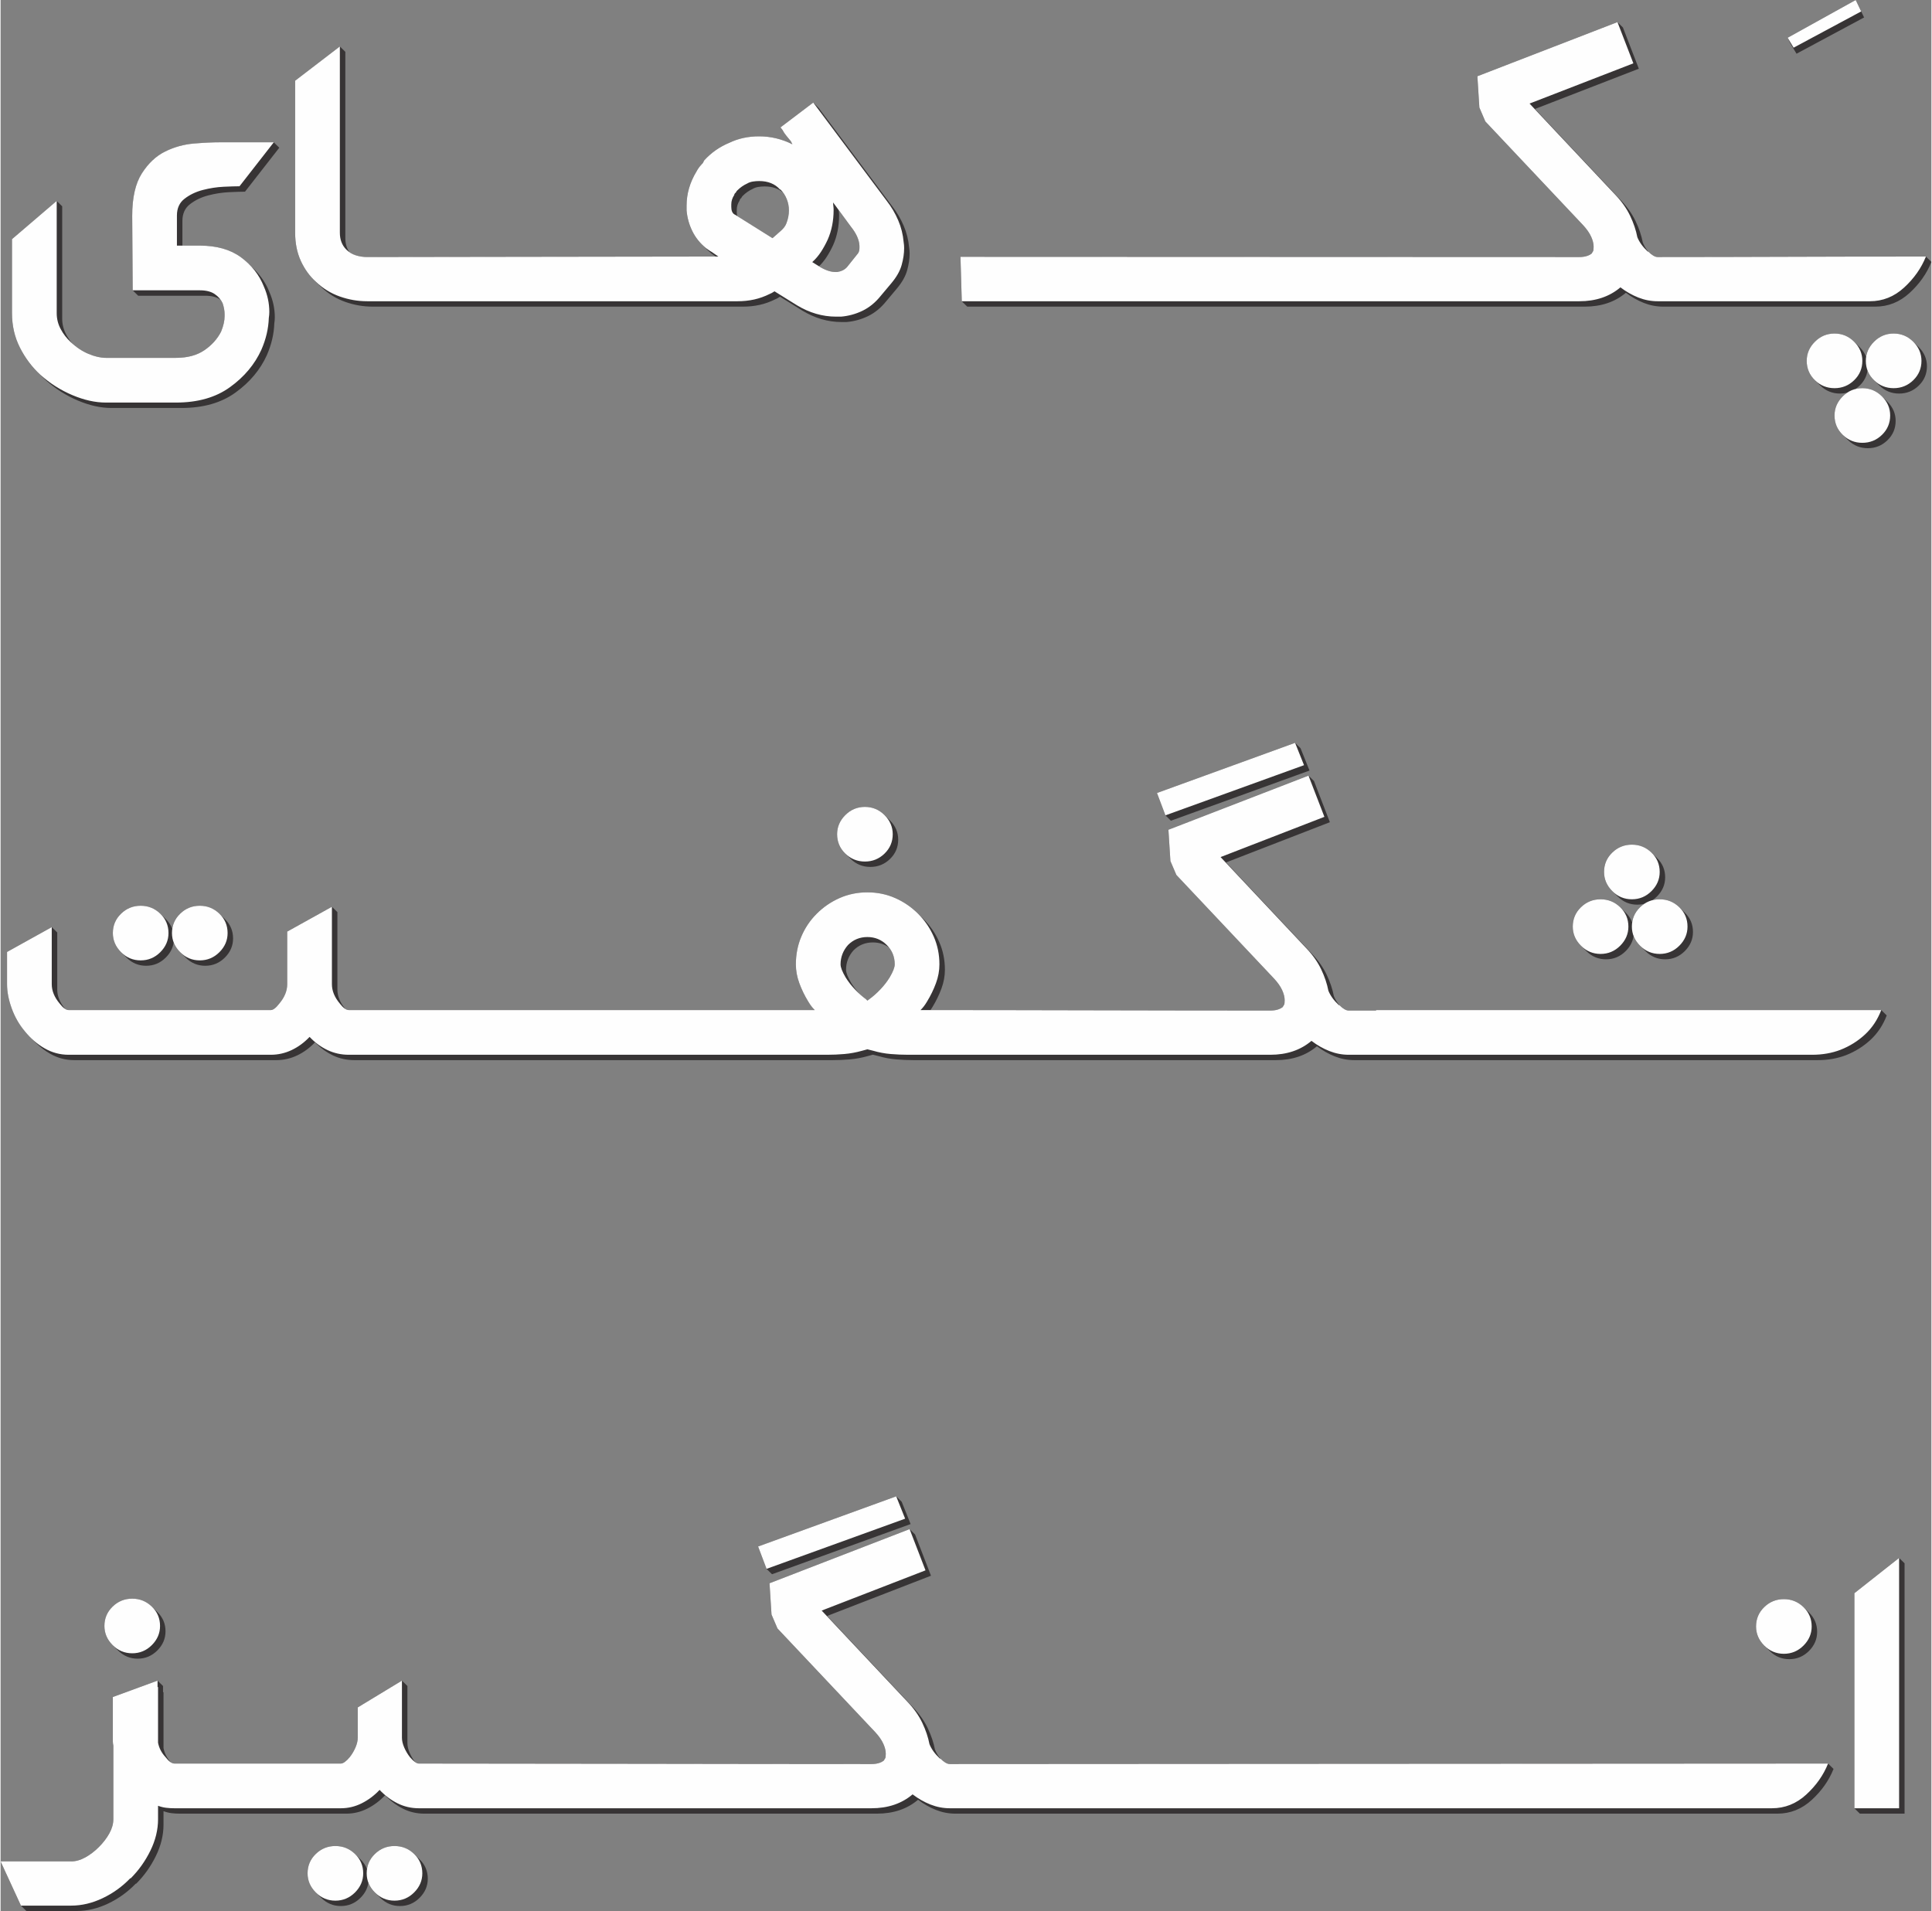 <svg xmlns="http://www.w3.org/2000/svg" xmlns:xlink="http://www.w3.org/1999/xlink" xmlns:xodm="http://www.corel.com/coreldraw/odm/2003" xml:space="preserve" width="1.296in" height="1.282in" style="shape-rendering:geometricPrecision; text-rendering:geometricPrecision; image-rendering:optimizeQuality; fill-rule:evenodd; clip-rule:evenodd" viewBox="0 0 3453.54 3418.32"><rect x="0" y="0" width="3453.54" height="3418.32" fill="#808080" stroke="none"/> <defs> <style type="text/css"> .fil1 {fill:#FEFEFE} .fil0 {fill:#373435} </style> </defs> <g id="Layer_x0020_1">  <g id="_2097432770896"> <g> <path class="fil0" d="M1640.57 1633.94l9.26 9.08c0.34,0.33 0.67,0.66 1,0.99 11.85,11.84 21.18,25.47 27.99,40.86 6.82,15.41 10.22,31.99 10.22,49.76 0,11.25 -2.07,22.51 -6.22,33.76 -4.15,11.25 -9.48,22.22 -15.99,32.88 -1.18,1.96 -2.35,3.79 -3.53,5.49 190.87,0.05 395.65,0.89 607.66,0.89 9.48,0 16.88,-2.08 22.22,-6.22l2.67 -4.44c0.59,-1.19 0.88,-3.85 0.88,-8 0,-5.33 -1.48,-11.26 -4.44,-17.78 -2.96,-6.52 -7.7,-13.33 -14.22,-20.43l-175.03 -185.69 -10.66 -24.88 -3.56 -55.97 250.55 -96.85 9.8 9.61 28.44 73.75 -185.7 71.97 153.72 163.47c11.25,11.85 19.99,24.28 26.2,37.32 6.22,13.03 10.51,25.77 12.89,38.21 2.2,5.5 5.43,10.88 9.71,16.15l1.23 1.16c6.01,5.74 11.25,8.62 15.69,8.62l48.87 0 0 -0.89 903.59 0 9.8 9.61c-6.52,17.18 -16.14,31.69 -28.87,43.54 -12.74,11.85 -27.4,21.02 -43.98,27.54 -15.41,5.93 -32.29,8.89 -50.64,8.89l-828.97 0c-11.84,0 -23.39,-2.22 -34.65,-6.66 -11.25,-4.44 -21.91,-10.51 -31.99,-18.22 -19.54,16.59 -44.13,24.88 -73.74,24.88l-647.7 0c-10.06,0 -20.43,-0.44 -31.09,-1.33 -10.66,-0.89 -21.03,-2.81 -31.1,-5.77l-10.66 -2.67 -9.77 2.67c-10.66,2.96 -21.18,4.88 -31.54,5.77 -10.36,0.89 -20.58,1.33 -30.65,1.33l-855.6 0c-13.62,0 -26.36,-2.81 -38.2,-8.44 -10.48,-4.98 -20.04,-11.7 -28.67,-20.16l-3.38 -3.32c-9.48,10.03 -20.12,17.85 -31.92,23.47 -11.85,5.62 -24.29,8.44 -37.32,8.44l-361.62 0c-15.41,0 -29.76,-3.85 -43.09,-11.55 -9.02,-5.2 -17.3,-11.51 -24.84,-18.9l-9.8 -9.61c-3.59,-3.53 -7.01,-7.29 -10.26,-11.3 -10.06,-11.85 -17.91,-25.47 -23.54,-40.87 -5.64,-15.41 -8.45,-29.91 -8.45,-43.54l0 -57.75 79.96 -44.42 9.8 9.61 0 102.17c0,11.82 4.72,23.35 14.16,34.58 2.18,1.34 4.27,2.01 6.25,2.01l361.62 0c4.15,0 9.17,-3.85 15.1,-11.55 9.48,-11.25 14.22,-22.8 14.22,-34.65l0 -94.17 79.96 -44.43 9.8 9.61 0 138.6c0,11.82 4.71,23.35 14.15,34.57 2.18,1.35 4.27,2.03 6.25,2.03l833.4 0c-2.37,-2.37 -4.45,-4.74 -6.22,-7.1 -1.77,-2.37 -3.56,-5.04 -5.33,-8 -6.52,-10.66 -11.85,-21.63 -15.99,-32.88 -4.15,-11.25 -6.22,-22.51 -6.22,-33.76 0,-17.78 3.26,-34.36 9.78,-49.76 6.52,-15.39 15.69,-29.03 27.54,-40.86 11.85,-11.85 25.47,-21.18 40.87,-27.99 15.41,-6.82 31.99,-10.22 49.75,-10.22 17.78,0 34.36,3.4 49.76,10.22 14.96,6.62 28.26,15.63 39.87,27 0.15,0.15 0.3,0.29 0.45,0.44l0.09 0.09zm-128.96 -106.32l-0.75 -0.73c-0.08,-0.08 -0.17,-0.16 -0.24,-0.24 -9.62,-9.43 -14.42,-20.9 -14.42,-34.41 0,-13.03 4.88,-24.43 14.66,-34.21 9.77,-9.77 21.47,-14.66 35.09,-14.66 13.43,0 25,4.75 34.68,14.25l9.8 9.61 0.41 0.41c9.78,9.78 14.66,21.18 14.66,34.21 0,13.62 -4.88,25.17 -14.66,34.65 -9.77,9.48 -21.47,14.22 -35.09,14.22 -13.62,0 -25.32,-4.74 -35.09,-14.22l-9.06 -8.88zm1840.03 -846.73l-0.75 -0.73 -0.22 -0.22c-5.22,-5.12 -9.02,-10.84 -11.41,-17.16 -1.52,10.35 -6.22,19.35 -14.11,26.99 -2.37,2.3 -4.86,4.32 -7.46,6.07 3.91,-0.98 8.02,-1.46 12.32,-1.46 13.44,0 25,4.74 34.69,14.25l9.8 9.61 0.41 0.41c9.77,9.77 14.66,21.18 14.66,34.2 0,13.63 -4.89,25.17 -14.66,34.65 -9.78,9.49 -21.47,14.22 -35.1,14.22 -13.62,0 -25.32,-4.73 -35.09,-14.22l-9.8 -9.61 -0.22 -0.22c-9.62,-9.43 -14.44,-20.9 -14.44,-34.43 0,-13.02 4.89,-24.43 14.66,-34.2 2.52,-2.52 5.17,-4.71 7.94,-6.59 -4.06,1.03 -8.32,1.54 -12.8,1.54 -13.62,0 -25.32,-4.74 -35.11,-14.24 -0.08,-0.07 -0.13,-0.13 -0.18,-0.18l-9.6 -9.41c-0.08,-0.08 -0.17,-0.16 -0.24,-0.24 -9.62,-9.43 -14.42,-20.9 -14.42,-34.41 0,-13.03 4.88,-24.43 14.66,-34.21 9.77,-9.77 21.47,-14.66 35.09,-14.66 13.43,0 25,4.75 34.68,14.25l9.8 9.61 0.41 0.41c5.32,5.32 9.18,11.11 11.61,17.39 1.5,-10.07 6.21,-19.07 14.14,-27 9.77,-9.77 21.47,-14.66 35.09,-14.66 13.45,0 25.02,4.76 34.71,14.27l9.8 9.61c0.13,0.14 0.26,0.26 0.39,0.39 9.77,9.78 14.66,21.18 14.66,34.21 0,13.62 -4.89,25.17 -14.66,34.65 -9.78,9.48 -21.47,14.22 -35.1,14.22 -13.62,0 -25.32,-4.74 -35.09,-14.22l-9.06 -8.88zm-2095.45 -241.85c-0.28,-0.27 -0.56,-0.55 -0.84,-0.83l-0.33 -0.31c-7.48,-7.34 -13.42,-15.55 -17.82,-24.58 -5.62,-11.41 -9.04,-23.7 -10.22,-36.73l0 -8.73c0,-21.32 5.93,-41.62 17.78,-61.16 1.19,-2.22 2.52,-4.45 4,-6.52 1.48,-2.08 3.11,-4 4.88,-5.78l0 -0.88 0.89 0c1.19,-1.19 2.08,-2.52 2.67,-4 0.59,-1.48 1.19,-2.52 1.77,-3.12 12.45,-13.47 27.25,-23.83 44.43,-30.95 15.99,-7.7 33.76,-11.54 53.31,-11.54 20.73,0 40.57,4.73 59.52,14.21l-2.67 -5.33 -8 -9.77c-2.96,-3.56 -5.33,-7.1 -7.1,-10.66l-3.56 -4.44 58.64 -44.43 9.8 9.61 131.5 175.92c8.29,10.66 15.1,22.22 20.43,34.65 5.33,12.45 8.59,25.47 9.78,39.1 0.59,3.55 0.88,7.1 0.88,10.66 0,9.48 -1.48,19.54 -4.44,30.2 -2.96,10.66 -9.18,21.63 -18.66,32.88l-18.66 22.22c-9.48,11.85 -20.28,20.73 -32.43,26.65 -12.14,5.92 -25.03,9.48 -38.65,10.66l-8.89 0c-24.28,0 -47.68,-6.81 -70.19,-20.44l-39.98 -24.87c-3.55,2.36 -6.21,3.85 -8,4.44 -9.48,4.74 -18.95,8.14 -28.43,10.22 -9.48,2.07 -19.25,3.11 -29.32,3.11l-662.8 0c-16.58,0 -32.88,-2.81 -48.87,-8.44 -15.99,-5.64 -30.2,-14.37 -42.65,-26.21 -1.19,-1.06 -2.35,-2.15 -3.49,-3.27l-9.8 -9.61c-9.64,-9.46 -17.51,-20.8 -23.6,-34.04 -6.81,-14.81 -10.22,-31.69 -10.22,-50.64l0 -271.88 79.96 -61.31 9.8 9.61 0 333.18c0,9.97 2.48,18.41 7.42,25.34 3.39,2.34 7.13,4.18 11.22,5.47 6.52,2.08 13.33,3.12 20.43,3.12 149.91,0 463.1,-0.87 623.58,-0.89 -2.1,-1.31 -4.71,-3.15 -7.85,-5.49 -2.33,-1.91 -4.53,-3.88 -6.61,-5.93l-8.64 -8.47zm124.51 -12.99l-63.1 -39.54c-0.57,-1.94 -0.85,-4.21 -0.85,-6.82l0 -4.44c0,-5.93 1.78,-11.55 5.33,-16.88 0,-1.19 0.6,-2.37 1.78,-3.55 0.59,0 1.03,-0.45 1.33,-1.33 0.29,-0.89 1.03,-1.93 2.21,-3.12 5.33,-5.33 11.26,-9.48 17.78,-12.44 2.96,-1.77 6.36,-2.96 10.21,-3.56 3.85,-0.59 7.56,-0.88 11.11,-0.88 13.48,0 24.43,3.58 32.87,10.74l0.33 0.33c2.53,3.41 4.63,7.19 6.32,11.31 2.67,6.51 4,13.33 4,20.43 0,7.7 -1.48,15.41 -4.45,23.1 -1.77,4.74 -5.03,9.18 -9.77,13.33l-15.1 13.33zm83.12 50.32l2.17 1.36c10.06,5.93 19.25,8.89 27.54,8.89l2.67 0c7.7,-1.19 13.63,-4.15 17.78,-8.89l17.77 -22.22c2.96,-2.96 4.44,-6.81 4.44,-11.54l0 -4.45c-0.59,-10.66 -5.62,-21.91 -15.1,-33.76l-22.04 -30c0.07,0.94 0.17,1.86 0.29,2.74 0.3,2.08 0.45,4.3 0.45,6.66 0,19.55 -3.56,37.32 -10.66,53.31 -3.56,7.7 -7.56,14.96 -11.99,21.77 -3.88,5.94 -8.31,11.31 -13.31,16.12zm1979.92 -17.44c-217.22,0 -302.87,0.89 -479.78,0.89 -4.44,0 -9.68,-2.88 -15.69,-8.62l-1.23 -1.16c-4.28,-5.27 -7.5,-10.65 -9.71,-16.15 -2.37,-12.44 -6.66,-25.17 -12.89,-38.21 -6.21,-13.03 -14.95,-25.47 -26.2,-37.32l-153.72 -163.47 185.7 -71.97 -28.44 -73.75 -9.8 -9.61 -250.55 96.85 3.56 55.97 10.66 24.88 175.03 185.69c6.52,7.1 11.26,13.91 14.22,20.43 2.96,6.52 4.44,12.45 4.44,17.78 0,4.15 -0.29,6.81 -0.88,8l-2.67 4.44c-5.33,4.15 -12.74,6.22 -22.22,6.22 -371.51,0 -741.23,-0.4 -1106.71,-0.4l2.34 79.47 9.8 9.61 1104.37 0c29.61,0 54.2,-8.29 73.74,-24.88 10.07,7.7 20.74,13.78 31.99,18.22 11.26,4.44 22.81,6.66 34.65,6.66l379.38 0c23.11,0 43.54,-8.14 61.31,-24.43 17.78,-16.3 30.81,-34.8 39.1,-55.53l-9.8 -9.61zm-3193.19 1161.26c-13.62,0 -25.32,4.73 -35.1,14.22 -9.77,9.48 -14.66,21.02 -14.66,34.65 0,13.02 4.89,24.43 14.66,34.2l0.41 0.41 9.8 9.61c9.7,9.51 21.26,14.25 34.69,14.25 13.62,0 25.32,-4.88 35.09,-14.66 7.92,-7.92 12.63,-16.93 14.14,-26.99 2.42,6.28 6.29,12.07 11.61,17.38l0.43 0.43 9.8 9.61c9.69,9.5 21.24,14.23 34.66,14.23 13.62,0 25.32,-4.88 35.09,-14.66 9.78,-9.77 14.66,-21.18 14.66,-34.2 0,-13.52 -4.8,-24.98 -14.42,-34.41 -0.07,-0.08 -0.16,-0.16 -0.24,-0.24l-9.6 -9.41c-0.05,-0.05 -0.09,-0.1 -0.18,-0.18 -9.79,-9.51 -21.49,-14.24 -35.11,-14.24 -13.62,0 -25.32,4.73 -35.09,14.22 -7.89,7.64 -12.59,16.63 -14.11,26.98 -2.38,-6.32 -6.19,-12.03 -11.41,-17.15l-0.22 -0.22 -9.8 -9.61c-9.77,-9.49 -21.47,-14.22 -35.09,-14.22zm1299.87 169.68l-2.7 -2.64c-3.55,-2.58 -7.09,-5.47 -10.64,-8.67 -6.14,-6.54 -11.46,-13.46 -15.98,-20.81 -5.92,-10.07 -8.89,-17.77 -8.89,-23.1 0,-13.03 4.45,-24.59 13.33,-34.65 9.48,-9.49 21.03,-14.22 34.65,-14.22 11.07,0 20.76,3.12 29.08,9.37 6.66,8.51 9.99,18.46 9.99,29.89 0,5.33 -2.96,13.02 -8.89,23.1 -4.73,7.7 -10.36,14.95 -16.87,21.76 -6.52,6.81 -13.03,12.59 -19.55,17.33l-3.53 2.64zm517.95 -371.37l247 -89.73 9.8 9.61 15.99 39.98 -247.89 89.74 -9.8 -9.61 -15.1 -39.99zm-386.19 1728.39c6.01,5.74 11.25,8.62 15.69,8.62 471.25,0 1092.93,-0.89 1570.83,-0.89l9.8 9.61c-8.29,20.74 -21.32,39.24 -39.1,55.53 -17.77,16.29 -38.2,24.43 -61.31,24.43l-1470.42 0c-11.84,0 -23.39,-2.22 -34.65,-6.66 -11.25,-4.44 -21.91,-10.51 -31.99,-18.22 -19.54,16.59 -44.13,24.88 -73.74,24.88l-809.4 0c-13.62,0 -26.36,-2.96 -38.21,-8.89 -10.42,-5.22 -19.94,-12.04 -28.54,-20.47l-3.52 -3.44c-9.46,10.04 -20.1,18.01 -31.91,23.92 -11.85,5.93 -24.28,8.89 -37.32,8.89l-297.64 0c-5.33,0 -10.37,-0.29 -15.1,-0.89 -4.74,-0.59 -9.48,-1.77 -14.22,-3.55l0 23.99c0,18.95 -4.59,37.76 -13.77,56.42 -9.18,18.66 -20.88,35.09 -35.1,49.31l-0.88 0c-14.22,14.81 -30.65,26.65 -49.31,35.54 -18.66,8.88 -37.46,13.33 -56.43,13.33l-89.73 0 -9.8 -9.61 -36.42 -79.08 126.16 0c8.3,0 16.74,-2.36 25.32,-7.1 8.59,-4.74 16.74,-10.96 24.44,-18.66 7.7,-7.7 13.91,-15.85 18.66,-24.43 4.73,-8.59 7.1,-17.03 7.1,-25.32l0 -131.5c-0.59,-2.96 -0.89,-5.48 -0.89,-7.56l0 -79.51 79.96 -29.32 9.8 9.61 0 10.67 0.89 0.87 0 99.51c1.76,9.44 6.19,18.01 13.24,25.67 2.19,1.36 4.29,2.04 6.28,2.04l297.64 0c4.15,0 9.48,-3.85 15.99,-11.55 4.15,-5.33 7.56,-11.1 10.22,-17.33 2.67,-6.21 4,-11.99 4,-17.33l0 -54.19 79.07 -47.98 9.8 9.61 0 102.17c0,5.33 1.33,11.11 4,17.33 2.56,5.97 5.8,11.52 9.72,16.67 2.5,1.72 4.73,2.59 6.7,2.59 237.6,0 552.97,0.89 809.4,0.89 9.48,0 16.88,-2.08 22.22,-6.22l2.67 -4.44c0.59,-1.19 0.88,-3.85 0.88,-8 0,-5.33 -1.48,-11.26 -4.44,-17.78 -2.96,-6.52 -7.7,-13.33 -14.22,-20.43l-175.03 -185.69 -10.66 -24.88 -3.56 -55.97 250.55 -96.85 9.8 9.61 28.44 73.75 -185.7 71.97 153.72 163.47c11.25,11.85 19.99,24.28 26.2,37.32 6.22,13.03 10.51,25.77 12.89,38.21 2.2,5.5 5.43,10.88 9.71,16.15l1.23 1.16zm1179.6 -1538.25c13.63,0 25.32,4.74 35.1,14.22l9.8 9.61 0.22 0.22c5.22,5.12 9.02,10.84 11.41,17.16 1.52,-10.35 6.22,-19.35 14.11,-26.99 2.37,-2.3 4.86,-4.32 7.46,-6.07 -3.91,0.98 -8.02,1.46 -12.32,1.46 -13.43,0 -24.99,-4.73 -34.67,-14.23l-9.8 -9.61 -0.43 -0.43c-9.77,-9.77 -14.66,-21.18 -14.66,-34.2 0,-13.63 4.89,-25.17 14.66,-34.65 9.77,-9.49 21.47,-14.22 35.1,-14.22 13.62,0 25.32,4.73 35.09,14.22l9.8 9.61 0.22 0.22c9.62,9.43 14.44,20.9 14.44,34.43 0,13.02 -4.89,24.43 -14.66,34.2 -2.52,2.52 -5.17,4.71 -7.94,6.59 4.06,-1.03 8.32,-1.54 12.8,-1.54 13.62,0 25.32,4.74 35.11,14.24 0.08,0.07 0.13,0.13 0.18,0.18l9.6 9.41c0.08,0.08 0.17,0.16 0.24,0.24 9.62,9.43 14.42,20.9 14.42,34.41 0,13.03 -4.88,24.43 -14.66,34.21 -9.77,9.77 -21.47,14.66 -35.09,14.66 -13.43,0 -25,-4.75 -34.68,-14.25l-9.8 -9.61 -0.41 -0.41c-5.32,-5.32 -9.18,-11.11 -11.61,-17.39 -1.5,10.07 -6.21,19.07 -14.14,27 -9.78,9.77 -21.47,14.66 -35.1,14.66 -13.43,0 -25,-4.75 -34.68,-14.25l-9.8 -9.61 -0.41 -0.41c-9.77,-9.78 -14.66,-21.18 -14.66,-34.21 0,-13.62 4.89,-25.17 14.66,-34.65 9.77,-9.48 21.47,-14.22 35.09,-14.22zm-2297.64 1776.95l-0.41 -0.41c-9.78,-9.77 -14.66,-21.18 -14.66,-34.21 0,-13.62 4.88,-25.17 14.66,-34.65 9.77,-9.48 21.47,-14.21 35.09,-14.21 13.62,0 25.32,4.73 35.11,14.23 0.08,0.07 0.13,0.13 0.18,0.18l9.6 9.41c0.08,0.08 0.17,0.16 0.24,0.24 5.22,5.11 9,10.82 11.4,17.13 1.52,-10.34 6.22,-19.34 14.1,-26.98 9.77,-9.48 21.47,-14.21 35.09,-14.21 13.63,0 25.32,4.73 35.1,14.21l9.8 9.61 0.22 0.22c9.62,9.43 14.44,20.91 14.44,34.43 0,13.03 -4.89,24.44 -14.66,34.21 -9.78,9.77 -21.47,14.66 -35.1,14.66 -13.43,0 -25,-4.75 -34.68,-14.25l-9.8 -9.61 -0.41 -0.41c-5.31,-5.31 -9.18,-11.11 -11.61,-17.39 -1.49,10.07 -6.2,19.08 -14.14,27 -9.77,9.77 -21.47,14.66 -35.09,14.66 -13.43,0 -25,-4.75 -34.68,-14.25l-9.8 -9.61zm-328.71 -525.95c-13.62,0 -25.32,4.73 -35.09,14.21 -9.77,9.48 -14.66,21.03 -14.66,34.65 0,13.03 4.89,24.44 14.66,34.21l0.41 0.41 9.8 9.61c9.69,9.5 21.25,14.25 34.68,14.25 13.63,0 25.32,-4.89 35.1,-14.66 9.77,-9.77 14.66,-21.18 14.66,-34.21 0,-13.52 -4.82,-25 -14.44,-34.43l-0.22 -0.22 -9.8 -9.61c-9.78,-9.48 -21.47,-14.21 -35.1,-14.21zm1134.58 -53.31l-15.1 -39.99 247 -89.73 9.8 9.61 15.99 39.98 -247.89 89.74 -9.8 -9.61zm1784.91 137.68l-0.41 -0.41c-9.77,-9.78 -14.66,-21.18 -14.66,-34.21 0,-13.62 4.89,-25.17 14.66,-34.65 9.77,-9.48 21.47,-14.22 35.09,-14.22 13.63,0 25.32,4.74 35.1,14.22l9.8 9.61 0.22 0.22c9.62,9.43 14.44,20.91 14.44,34.43 0,13.03 -4.89,24.43 -14.66,34.21 -9.78,9.77 -21.47,14.66 -35.1,14.66 -13.43,0 -25,-4.75 -34.68,-14.25l-9.8 -9.61zm-2761.43 -2407.84c1.43,1.97 2.63,4.07 3.64,6.29 2.37,7.1 3.55,13.62 3.55,19.54l0 3.56c0,8.29 -2.07,17.47 -6.21,27.55 -6.52,13.02 -16.44,24.14 -29.77,33.32 -13.33,9.18 -30.35,13.77 -51.08,13.77l-125.28 0c-9.48,0 -19.84,-2.37 -31.09,-7.1 -9.96,-4.2 -19.46,-10.24 -28.48,-18.14 -4.39,-5 -8.22,-10.56 -11.48,-16.67 -4.73,-8.88 -7.1,-18.35 -7.1,-28.43l0 -200.8 -9.8 -9.61 -79.96 68.42 0 132.38c0,22.51 4.74,43.09 14.22,61.75 8.66,17.04 19.53,31.98 32.63,44.82l9.8 9.61c1.25,1.23 2.51,2.42 3.8,3.61 17.18,15.39 36.28,27.54 57.31,36.42 21.03,8.89 41.02,13.33 59.97,13.33l125.28 0c39.09,0 71.38,-9.18 96.85,-27.69 25.47,-18.36 44.13,-40.72 55.97,-66.78 8.29,-18.95 12.73,-38.05 13.33,-57.01 0.59,-3.55 0.89,-7.1 0.89,-10.66 0,-15.54 -3.26,-30.65 -9.78,-45.46 -6.09,-15.33 -15.06,-28.75 -26.91,-40.38l-9.8 -9.61c-4.28,-4.2 -8.94,-8.15 -13.97,-11.89 -18.95,-13.91 -43.53,-20.88 -73.74,-20.88l-31.07 0 0 -44.28c0,-13.03 4.6,-23.11 13.78,-30.07 9.18,-7.1 19.99,-12.29 32.43,-15.54 12.44,-3.26 24.88,-5.18 37.32,-5.78 12.44,-0.59 21.92,-0.88 28.43,-0.88l61.32 -78.63 -9.8 -9.61 -95.97 0c-13.02,0 -28.57,0.73 -46.65,2.21 -18.06,1.48 -35.24,6.22 -51.53,14.22 -16.29,8 -30.21,21.03 -41.77,39.09 -11.54,18.07 -17.33,43.39 -17.33,75.97l0.89 133.27 9.8 9.61 119.95 0c11.26,0 20.14,2.22 26.65,6.66 0.26,0.18 0.52,0.36 0.78,0.55zm2922.28 2698.41l9.8 9.61 79.96 0 0 -447.8 -9.8 -9.61 -79.96 63.08 0 384.72z"></path> </g> <path class="fil1" d="M427.36 333.19c-6.51,0 -15.99,0.29 -28.43,0.88 -12.44,0.6 -24.88,2.52 -37.32,5.78 -12.44,3.25 -23.24,8.44 -32.43,15.54 -9.18,6.96 -13.78,17.03 -13.78,30.07l0 53.9 40.87 0c30.21,0 54.79,6.97 73.74,20.88 18.96,14.07 32.58,31.4 40.87,52.27 6.52,14.81 9.78,29.92 9.78,45.46 0,3.56 -0.3,7.11 -0.89,10.66 -0.6,18.96 -5.04,38.06 -13.33,57.01 -11.85,26.07 -30.51,48.42 -55.97,66.78 -25.47,18.51 -57.76,27.69 -96.85,27.69l-125.28 0c-18.95,0 -38.94,-4.44 -59.97,-13.33 -21.03,-8.89 -40.13,-21.03 -57.31,-36.42 -14.81,-13.63 -26.95,-29.77 -36.42,-48.43 -9.48,-18.66 -14.22,-39.24 -14.22,-61.75l0 -132.38 79.96 -68.42 0 200.8c0,10.07 2.37,19.55 7.1,28.43 4.74,8.89 10.66,16.59 17.78,23.11 10.06,9.48 20.73,16.58 31.99,21.32 11.25,4.73 21.62,7.1 31.09,7.1l125.28 0c20.74,0 37.76,-4.59 51.08,-13.77 13.33,-9.18 23.25,-20.3 29.77,-33.32 4.15,-10.07 6.21,-19.26 6.21,-27.55l0 -3.56c0,-5.92 -1.18,-12.44 -3.55,-19.54 -2.96,-6.52 -7.7,-11.99 -14.22,-16.44 -6.52,-4.44 -15.39,-6.66 -26.65,-6.66l-119.95 0 -0.89 -133.27c0,-32.57 5.78,-57.9 17.33,-75.97 11.55,-18.06 25.48,-31.09 41.77,-39.09 16.29,-8 33.47,-12.74 51.53,-14.22 18.07,-1.48 33.62,-2.21 46.65,-2.21l95.97 0 -61.32 78.63zm2968.4 2453.57l0 447.8 -79.96 0 0 -384.72 79.96 -63.08zm-206.13 73.74c13.63,0 25.32,4.74 35.1,14.22 9.77,9.48 14.66,21.03 14.66,34.65 0,13.03 -4.89,24.43 -14.66,34.21 -9.78,9.77 -21.47,14.66 -35.1,14.66 -13.62,0 -25.32,-4.89 -35.09,-14.66 -9.77,-9.78 -14.66,-21.18 -14.66,-34.21 0,-13.62 4.89,-25.17 14.66,-34.65 9.77,-9.48 21.47,-14.22 35.09,-14.22zm79.08 294.09c-8.29,20.74 -21.32,39.24 -39.1,55.53 -17.77,16.29 -38.2,24.43 -61.31,24.43l-153.7 0 -6.22 0 -174.14 0 -180.36 0 -180.36 0 -180.36 0 -180.36 0 -180.36 0 -123.49 0 -56.87 0 -54.2 0c-11.84,0 -23.39,-2.22 -34.65,-6.66 -11.25,-4.44 -21.91,-10.51 -31.99,-18.22 -19.54,16.59 -44.13,24.88 -73.74,24.88l-202.57 0 -17.77 0 -162.59 0 -180.36 0 -167.03 0 -13.33 0 -65.74 0c-13.62,0 -26.36,-2.96 -38.21,-8.89 -11.84,-5.92 -22.5,-13.91 -31.99,-23.99 -9.48,10.07 -20.14,18.07 -31.99,23.99 -11.85,5.93 -24.28,8.89 -37.32,8.89l-79.07 0 -10.66 0 -168.82 0 -0.88 0 -38.21 0c-5.33,0 -10.37,-0.29 -15.1,-0.89 -4.74,-0.59 -9.48,-1.77 -14.22,-3.55l0 23.99c0,18.95 -4.59,37.76 -13.77,56.42 -9.18,18.66 -20.88,35.09 -35.1,49.31l-0.88 0c-14.22,14.81 -30.65,26.65 -49.31,35.54 -18.66,8.88 -37.46,13.33 -56.43,13.33l-89.73 0 -36.42 -79.08 126.16 0c8.3,0 16.74,-2.36 25.32,-7.1 8.59,-4.74 16.74,-10.96 24.44,-18.66 7.7,-7.7 13.91,-15.85 18.66,-24.43 4.73,-8.59 7.1,-17.03 7.1,-25.32l0 -131.5c-0.59,-2.96 -0.89,-5.48 -0.89,-7.56 0,-2.07 0,-4.29 0,-6.66l0 -72.85 79.96 -29.32 0 11.54 0.89 0 0 99.51c1.77,9.48 6.22,18.07 13.33,25.76 5.93,7.7 11.26,11.55 15.99,11.55 87.6,0 192.06,0 297.64,0 4.15,0 9.48,-3.85 15.99,-11.55 4.15,-5.33 7.56,-11.1 10.22,-17.33 2.67,-6.21 4,-11.99 4,-17.33l0 -54.19 79.07 -47.98 0 102.17c0,5.33 1.33,11.11 4,17.33 2.67,6.22 6.08,11.99 10.22,17.33 6.52,7.7 11.85,11.55 15.99,11.55 237.6,0 552.97,0.89 809.4,0.89 9.48,0 16.88,-2.08 22.22,-6.22l2.67 -4.44c0.59,-1.19 0.88,-3.85 0.88,-8 0,-5.33 -1.48,-11.26 -4.44,-17.78 -2.96,-6.52 -7.7,-13.33 -14.22,-20.43l-175.03 -185.69 -10.66 -24.88 -3.56 -55.97 250.55 -96.85 28.44 73.75 -185.7 71.97 153.72 163.47c11.25,11.85 19.99,24.28 26.2,37.32 6.22,13.03 10.51,25.77 12.89,38.21 3.56,8.89 9.77,17.47 18.66,25.76l0.89 0c6.52,6.52 12.14,9.78 16.87,9.78 471.25,0 1092.93,-0.89 1570.83,-0.89zm-1913.78 -388.28l247 -89.73 15.99 39.98 -247.89 89.74 -15.1 -39.99zm-756.09 535.77c13.62,0 25.32,4.73 35.09,14.21 9.78,9.48 14.66,21.03 14.66,34.65 0,13.03 -4.88,24.44 -14.66,34.21 -9.77,9.77 -21.47,14.66 -35.09,14.66 -13.62,0 -25.32,-4.89 -35.09,-14.66 -9.78,-9.77 -14.66,-21.18 -14.66,-34.21 0,-13.62 4.88,-25.17 14.66,-34.65 9.77,-9.48 21.47,-14.21 35.09,-14.21zm105.73 0c13.63,0 25.32,4.73 35.1,14.21 9.77,9.48 14.66,21.03 14.66,34.65 0,13.03 -4.89,24.44 -14.66,34.21 -9.78,9.77 -21.47,14.66 -35.1,14.66 -13.62,0 -25.32,-4.89 -35.09,-14.66 -9.77,-9.77 -14.66,-21.18 -14.66,-34.21 0,-13.62 4.89,-25.17 14.66,-34.65 9.77,-9.48 21.47,-14.21 35.09,-14.21zm-469.12 -442.47c13.63,0 25.32,4.73 35.1,14.21 9.77,9.48 14.66,21.03 14.66,34.65 0,13.03 -4.89,24.44 -14.66,34.21 -9.78,9.77 -21.47,14.66 -35.1,14.66 -13.62,0 -25.32,-4.89 -35.09,-14.66 -9.77,-9.77 -14.66,-21.18 -14.66,-34.21 0,-13.62 4.89,-25.17 14.66,-34.65 9.77,-9.48 21.47,-14.21 35.09,-14.21zm2626.35 -1251c13.63,0 25.32,4.74 35.1,14.22 9.77,9.48 14.66,21.03 14.66,34.65 0,13.03 -4.89,24.43 -14.66,34.21 -9.78,9.77 -21.47,14.66 -35.1,14.66 -13.62,0 -25.32,-4.89 -35.09,-14.66 -9.77,-9.78 -14.66,-21.18 -14.66,-34.21 0,-13.62 4.89,-25.17 14.66,-34.65 9.77,-9.48 21.47,-14.22 35.09,-14.22zm105.74 0c13.62,0 25.32,4.74 35.09,14.22 9.78,9.48 14.66,21.03 14.66,34.65 0,13.03 -4.88,24.43 -14.66,34.21 -9.77,9.77 -21.47,14.66 -35.09,14.66 -13.62,0 -25.32,-4.89 -35.09,-14.66 -9.78,-9.78 -14.66,-21.18 -14.66,-34.21 0,-13.62 4.88,-25.17 14.66,-34.65 9.77,-9.48 21.47,-14.22 35.09,-14.22zm-49.75 -97.73c13.62,0 25.32,4.73 35.09,14.22 9.77,9.48 14.66,21.02 14.66,34.65 0,13.02 -4.89,24.43 -14.66,34.2 -9.77,9.78 -21.47,14.66 -35.09,14.66 -13.63,0 -25.33,-4.88 -35.1,-14.66 -9.77,-9.77 -14.66,-21.18 -14.66,-34.2 0,-13.63 4.89,-25.17 14.66,-34.65 9.77,-9.49 21.47,-14.22 35.1,-14.22zm446.01 295.87c-6.52,17.18 -16.14,31.69 -28.87,43.54 -12.74,11.85 -27.4,21.02 -43.98,27.54 -15.41,5.93 -32.29,8.89 -50.64,8.89l-717.9 0 -62.2 0 -48.87 0c-11.84,0 -23.39,-2.22 -34.65,-6.66 -11.25,-4.44 -21.91,-10.51 -31.99,-18.22 -19.54,16.59 -44.13,24.88 -73.74,24.88l-202.57 0 -17.77 0 -162.59 0 -146.59 0 -33.77 0 -84.4 0c-10.06,0 -20.43,-0.44 -31.09,-1.33 -10.66,-0.89 -21.03,-2.81 -31.1,-5.77l-10.66 -2.67c-1.77,0.59 -5.03,1.48 -9.77,2.67 -10.66,2.96 -21.18,4.88 -31.54,5.77 -10.36,0.89 -20.58,1.33 -30.65,1.33l-100.4 0 -17.77 0 -162.59 0 -180.36 0 -180.36 0 -148.37 0 -31.99 0 -33.77 0c-13.62,0 -26.36,-2.81 -38.2,-8.44 -11.85,-5.64 -22.51,-13.47 -31.99,-23.55 -9.49,10.07 -20.15,17.91 -31.99,23.55 -11.85,5.62 -24.29,8.44 -37.32,8.44l-361.62 0c-15.41,0 -29.76,-3.85 -43.09,-11.55 -13.33,-7.69 -25.03,-17.77 -35.1,-30.2 -10.06,-11.85 -17.91,-25.47 -23.54,-40.87 -5.64,-15.41 -8.45,-29.91 -8.45,-43.54l0 -57.75 79.96 -44.42 0 102.17c0,11.85 4.74,23.4 14.22,34.65 5.92,7.7 11.25,11.55 15.99,11.55l361.62 0c4.15,0 9.17,-3.85 15.1,-11.55 9.48,-11.25 14.22,-22.8 14.22,-34.65l0 -94.17 79.96 -44.43 0 138.6c0,11.85 4.73,23.4 14.21,34.65 5.93,7.7 11.26,11.55 15.99,11.55 225.5,0 603.46,0 833.4,0 -2.37,-2.37 -4.45,-4.74 -6.22,-7.1 -1.77,-2.37 -3.56,-5.04 -5.33,-8 -6.52,-10.66 -11.85,-21.63 -15.99,-32.88 -4.15,-11.25 -6.22,-22.51 -6.22,-33.76 0,-17.78 3.26,-34.36 9.78,-49.76 6.52,-15.39 15.69,-29.03 27.54,-40.86 11.85,-11.85 25.47,-21.18 40.87,-27.99 15.41,-6.82 31.99,-10.22 49.75,-10.22 17.78,0 34.36,3.4 49.76,10.22 15.39,6.81 29.03,16.14 40.86,27.99 11.85,11.84 21.18,25.47 27.99,40.86 6.82,15.41 10.22,31.99 10.22,49.76 0,11.25 -2.07,22.51 -6.22,33.76 -4.15,11.25 -9.48,22.22 -15.99,32.88 -1.77,2.96 -3.55,5.62 -5.33,8 -1.77,2.36 -3.84,4.73 -6.21,7.1 195.92,0 406.86,0.89 625.48,0.89 9.48,0 16.88,-2.08 22.22,-6.22l2.67 -4.44c0.59,-1.19 0.88,-3.85 0.88,-8 0,-5.33 -1.48,-11.26 -4.44,-17.78 -2.96,-6.52 -7.7,-13.33 -14.22,-20.43l-175.03 -185.69 -10.66 -24.88 -3.56 -55.97 250.55 -96.85 28.44 73.75 -185.7 71.97 153.72 163.47c11.25,11.85 19.99,24.28 26.2,37.32 6.22,13.03 10.51,25.77 12.89,38.21 3.56,8.89 9.77,17.47 18.66,25.76l0.89 0c6.52,6.52 12.14,9.78 16.87,9.78l48.87 0 0 -0.89 903.59 0zm-1295.41 -388.28l247 -89.73 15.99 39.98 -247.89 89.74 -15.1 -39.99zm-522.42 122.62c-13.62,0 -25.32,-4.74 -35.09,-14.22 -9.78,-9.48 -14.66,-21.03 -14.66,-34.65 0,-13.03 4.88,-24.43 14.66,-34.21 9.77,-9.77 21.47,-14.66 35.09,-14.66 13.62,0 25.32,4.89 35.09,14.66 9.78,9.78 14.66,21.18 14.66,34.21 0,13.62 -4.88,25.17 -14.66,34.65 -9.77,9.48 -21.47,14.22 -35.09,14.22zm4.44 248.77l3.56 -2.67c6.52,-4.73 13.03,-10.51 19.55,-17.33 6.52,-6.81 12.14,-14.06 16.87,-21.76 5.93,-10.07 8.89,-17.77 8.89,-23.1 0,-13.63 -4.73,-25.17 -14.22,-34.65 -9.48,-9.49 -21.02,-14.22 -34.65,-14.22 -13.62,0 -25.17,4.73 -34.65,14.22 -8.88,10.06 -13.33,21.62 -13.33,34.65 0,5.33 2.97,13.02 8.89,23.1 4.74,7.7 10.37,14.95 16.88,21.76 6.52,6.81 13.03,12.59 19.54,17.33l2.67 2.67zm-1299.84 -169.7c13.62,0 25.32,4.73 35.09,14.22 9.77,9.48 14.66,21.02 14.66,34.65 0,13.02 -4.89,24.43 -14.66,34.2 -9.77,9.78 -21.47,14.66 -35.09,14.66 -13.62,0 -25.32,-4.88 -35.1,-14.66 -9.77,-9.77 -14.66,-21.18 -14.66,-34.2 0,-13.63 4.89,-25.17 14.66,-34.65 9.78,-9.49 21.48,-14.22 35.1,-14.22zm105.73 0c13.62,0 25.32,4.73 35.09,14.22 9.78,9.48 14.66,21.02 14.66,34.65 0,13.02 -4.88,24.43 -14.66,34.2 -9.77,9.78 -21.47,14.66 -35.09,14.66 -13.62,0 -25.32,-4.88 -35.09,-14.66 -9.78,-9.77 -14.66,-21.18 -14.66,-34.2 0,-13.63 4.88,-25.17 14.66,-34.65 9.77,-9.49 21.47,-14.22 35.09,-14.22zm3029.7 -925.81c-13.62,0 -25.32,-4.74 -35.09,-14.22 -9.77,-9.48 -14.66,-21.03 -14.66,-34.65 0,-13.03 4.89,-24.43 14.66,-34.21 9.77,-9.77 21.47,-14.66 35.09,-14.66 13.63,0 25.32,4.89 35.1,14.66 9.77,9.78 14.66,21.18 14.66,34.21 0,13.62 -4.89,25.17 -14.66,34.65 -9.78,9.48 -21.47,14.22 -35.1,14.22zm-105.73 0c-13.62,0 -25.32,-4.74 -35.09,-14.22 -9.78,-9.48 -14.66,-21.03 -14.66,-34.65 0,-13.03 4.88,-24.43 14.66,-34.21 9.77,-9.77 21.47,-14.66 35.09,-14.66 13.62,0 25.32,4.89 35.09,14.66 9.78,9.78 14.66,21.18 14.66,34.21 0,13.62 -4.88,25.17 -14.66,34.65 -9.77,9.48 -21.47,14.22 -35.09,14.22zm49.75 97.73c-13.62,0 -25.32,-4.73 -35.09,-14.22 -9.77,-9.48 -14.66,-21.02 -14.66,-34.65 0,-13.02 4.89,-24.43 14.66,-34.2 9.77,-9.78 21.47,-14.66 35.09,-14.66 13.63,0 25.32,4.88 35.1,14.66 9.77,9.77 14.66,21.18 14.66,34.2 0,13.63 -4.89,25.17 -14.66,34.65 -9.78,9.49 -21.47,14.22 -35.1,14.22zm113.73 -333.18c-8.29,20.74 -21.32,39.24 -39.1,55.53 -17.77,16.29 -38.2,24.43 -61.31,24.43l-153.7 0 -6.22 0 -108.38 0 -65.76 0 -45.31 0c-11.84,0 -23.39,-2.22 -34.65,-6.66 -11.25,-4.44 -21.91,-10.51 -31.99,-18.22 -19.54,16.59 -44.13,24.88 -73.74,24.88l-202.57 0 -17.77 0 -162.59 0 -180.36 0 -180.36 0 -180.36 0 -180.36 0 -2.34 -79.47c365.48,0 735.21,0.4 1106.71,0.4 9.48,0 16.88,-2.08 22.22,-6.22l2.67 -4.44c0.59,-1.19 0.88,-3.85 0.88,-8 0,-5.33 -1.48,-11.26 -4.44,-17.78 -2.96,-6.52 -7.7,-13.33 -14.22,-20.43l-175.03 -185.69 -10.66 -24.88 -3.56 -55.97 250.55 -96.85 28.44 73.75 -185.7 71.97 153.72 163.47c11.25,11.85 19.99,24.28 26.2,37.32 6.22,13.03 10.51,25.77 12.89,38.21 3.56,8.89 9.77,17.47 18.66,25.76l0.89 0c6.52,6.52 12.14,9.78 16.87,9.78 176.92,0 262.56,-0.89 479.78,-0.89zm-2159.89 0l-11.55 -8c-2.36,-1.19 -5.92,-3.56 -10.66,-7.1 -10.66,-8.74 -18.81,-18.96 -24.43,-30.51 -5.62,-11.41 -9.04,-23.7 -10.22,-36.73l0 -8.73c0,-21.32 5.93,-41.62 17.78,-61.16 1.19,-2.22 2.52,-4.45 4,-6.52 1.48,-2.08 3.11,-4 4.88,-5.78l0 -0.88 0.89 0c1.19,-1.19 2.08,-2.52 2.67,-4 0.59,-1.48 1.19,-2.52 1.77,-3.12 12.45,-13.47 27.25,-23.83 44.43,-30.95 15.99,-7.7 33.76,-11.54 53.31,-11.54 20.73,0 40.57,4.73 59.52,14.21l-2.67 -5.33c-2.36,-2.96 -5.03,-6.21 -8,-9.77 -2.96,-3.56 -5.33,-7.1 -7.1,-10.66l-3.56 -4.44 58.64 -44.43 131.5 175.92c8.29,10.66 15.1,22.22 20.43,34.65 5.33,12.45 8.59,25.47 9.78,39.1 0.59,3.55 0.88,7.1 0.88,10.66 0,9.48 -1.48,19.54 -4.44,30.2 -2.96,10.66 -9.18,21.63 -18.66,32.88l-18.66 22.22c-9.48,11.85 -20.28,20.73 -32.43,26.65 -12.14,5.92 -25.03,9.48 -38.65,10.66l-8.89 0c-24.28,0 -47.68,-6.81 -70.19,-20.44l-39.98 -24.87c-3.55,2.36 -6.21,3.85 -8,4.44 -9.48,4.74 -18.95,8.14 -28.43,10.22 -9.48,2.07 -19.25,3.11 -29.32,3.11l-103.95 0 -4.44 0 -175.92 0 -180.36 0 -175.91 0 -4.45 0 -17.77 0c-16.58,0 -32.88,-2.81 -48.87,-8.44 -15.99,-5.64 -30.2,-14.37 -42.65,-26.21 -11.25,-10.07 -20.28,-22.51 -27.1,-37.32 -6.81,-14.81 -10.22,-31.69 -10.22,-50.64l0 -271.88 79.96 -61.31 0 333.18c0,12.44 3.85,22.51 11.55,30.21 4.74,4.73 10.37,8.14 16.88,10.21 6.52,2.08 13.33,3.12 20.43,3.12 151.31,0 469.08,-0.89 628.15,-0.89zm96.85 -32.88l15.1 -13.33c4.74,-4.15 8,-8.58 9.77,-13.33 2.97,-7.69 4.45,-15.39 4.45,-23.1 0,-7.1 -1.33,-13.93 -4,-20.43 -2.67,-6.52 -6.37,-12.15 -11.11,-16.88l-0.88 0c-8.89,-10.07 -21.32,-15.1 -37.32,-15.1 -3.56,0 -7.26,0.29 -11.11,0.88 -3.85,0.6 -7.25,1.78 -10.21,3.56 -6.52,2.96 -12.45,7.1 -17.78,12.44 -1.19,1.19 -1.92,2.22 -2.21,3.12 -0.3,0.88 -0.75,1.33 -1.33,1.33 -1.19,1.18 -1.78,2.36 -1.78,3.55 -3.55,5.33 -5.33,10.96 -5.33,16.88l0 4.44c0,6.52 1.78,10.96 5.33,13.33l1.78 0.89 66.64 41.76zm98.62 2.81c-3.56,7.7 -7.56,14.96 -11.99,21.77 -4.45,6.81 -9.62,12.88 -15.55,18.21l14.22 8.89c10.06,5.93 19.25,8.89 27.54,8.89l2.67 0c7.7,-1.19 13.63,-4.15 17.78,-8.89l17.77 -22.22c2.96,-2.96 4.44,-6.81 4.44,-11.54l0 -4.45c-0.59,-10.66 -5.62,-21.91 -15.1,-33.76l-31.99 -43.54c0,2.37 0.15,4.6 0.44,6.66 0.3,2.08 0.45,4.3 0.45,6.66 0,19.55 -3.56,37.32 -10.66,53.31z"></path> <g> <polygon class="fil0" points="3196.41,67.53 3201.62,78.32 3212.28,96.08 3333.12,31.22 3323.34,10.79 3318.13,0 "></polygon> </g> <polygon class="fil1" points="3327.91,20.43 3207.07,85.29 3196.41,67.53 3318.13,0 "></polygon> </g> </g> </svg>